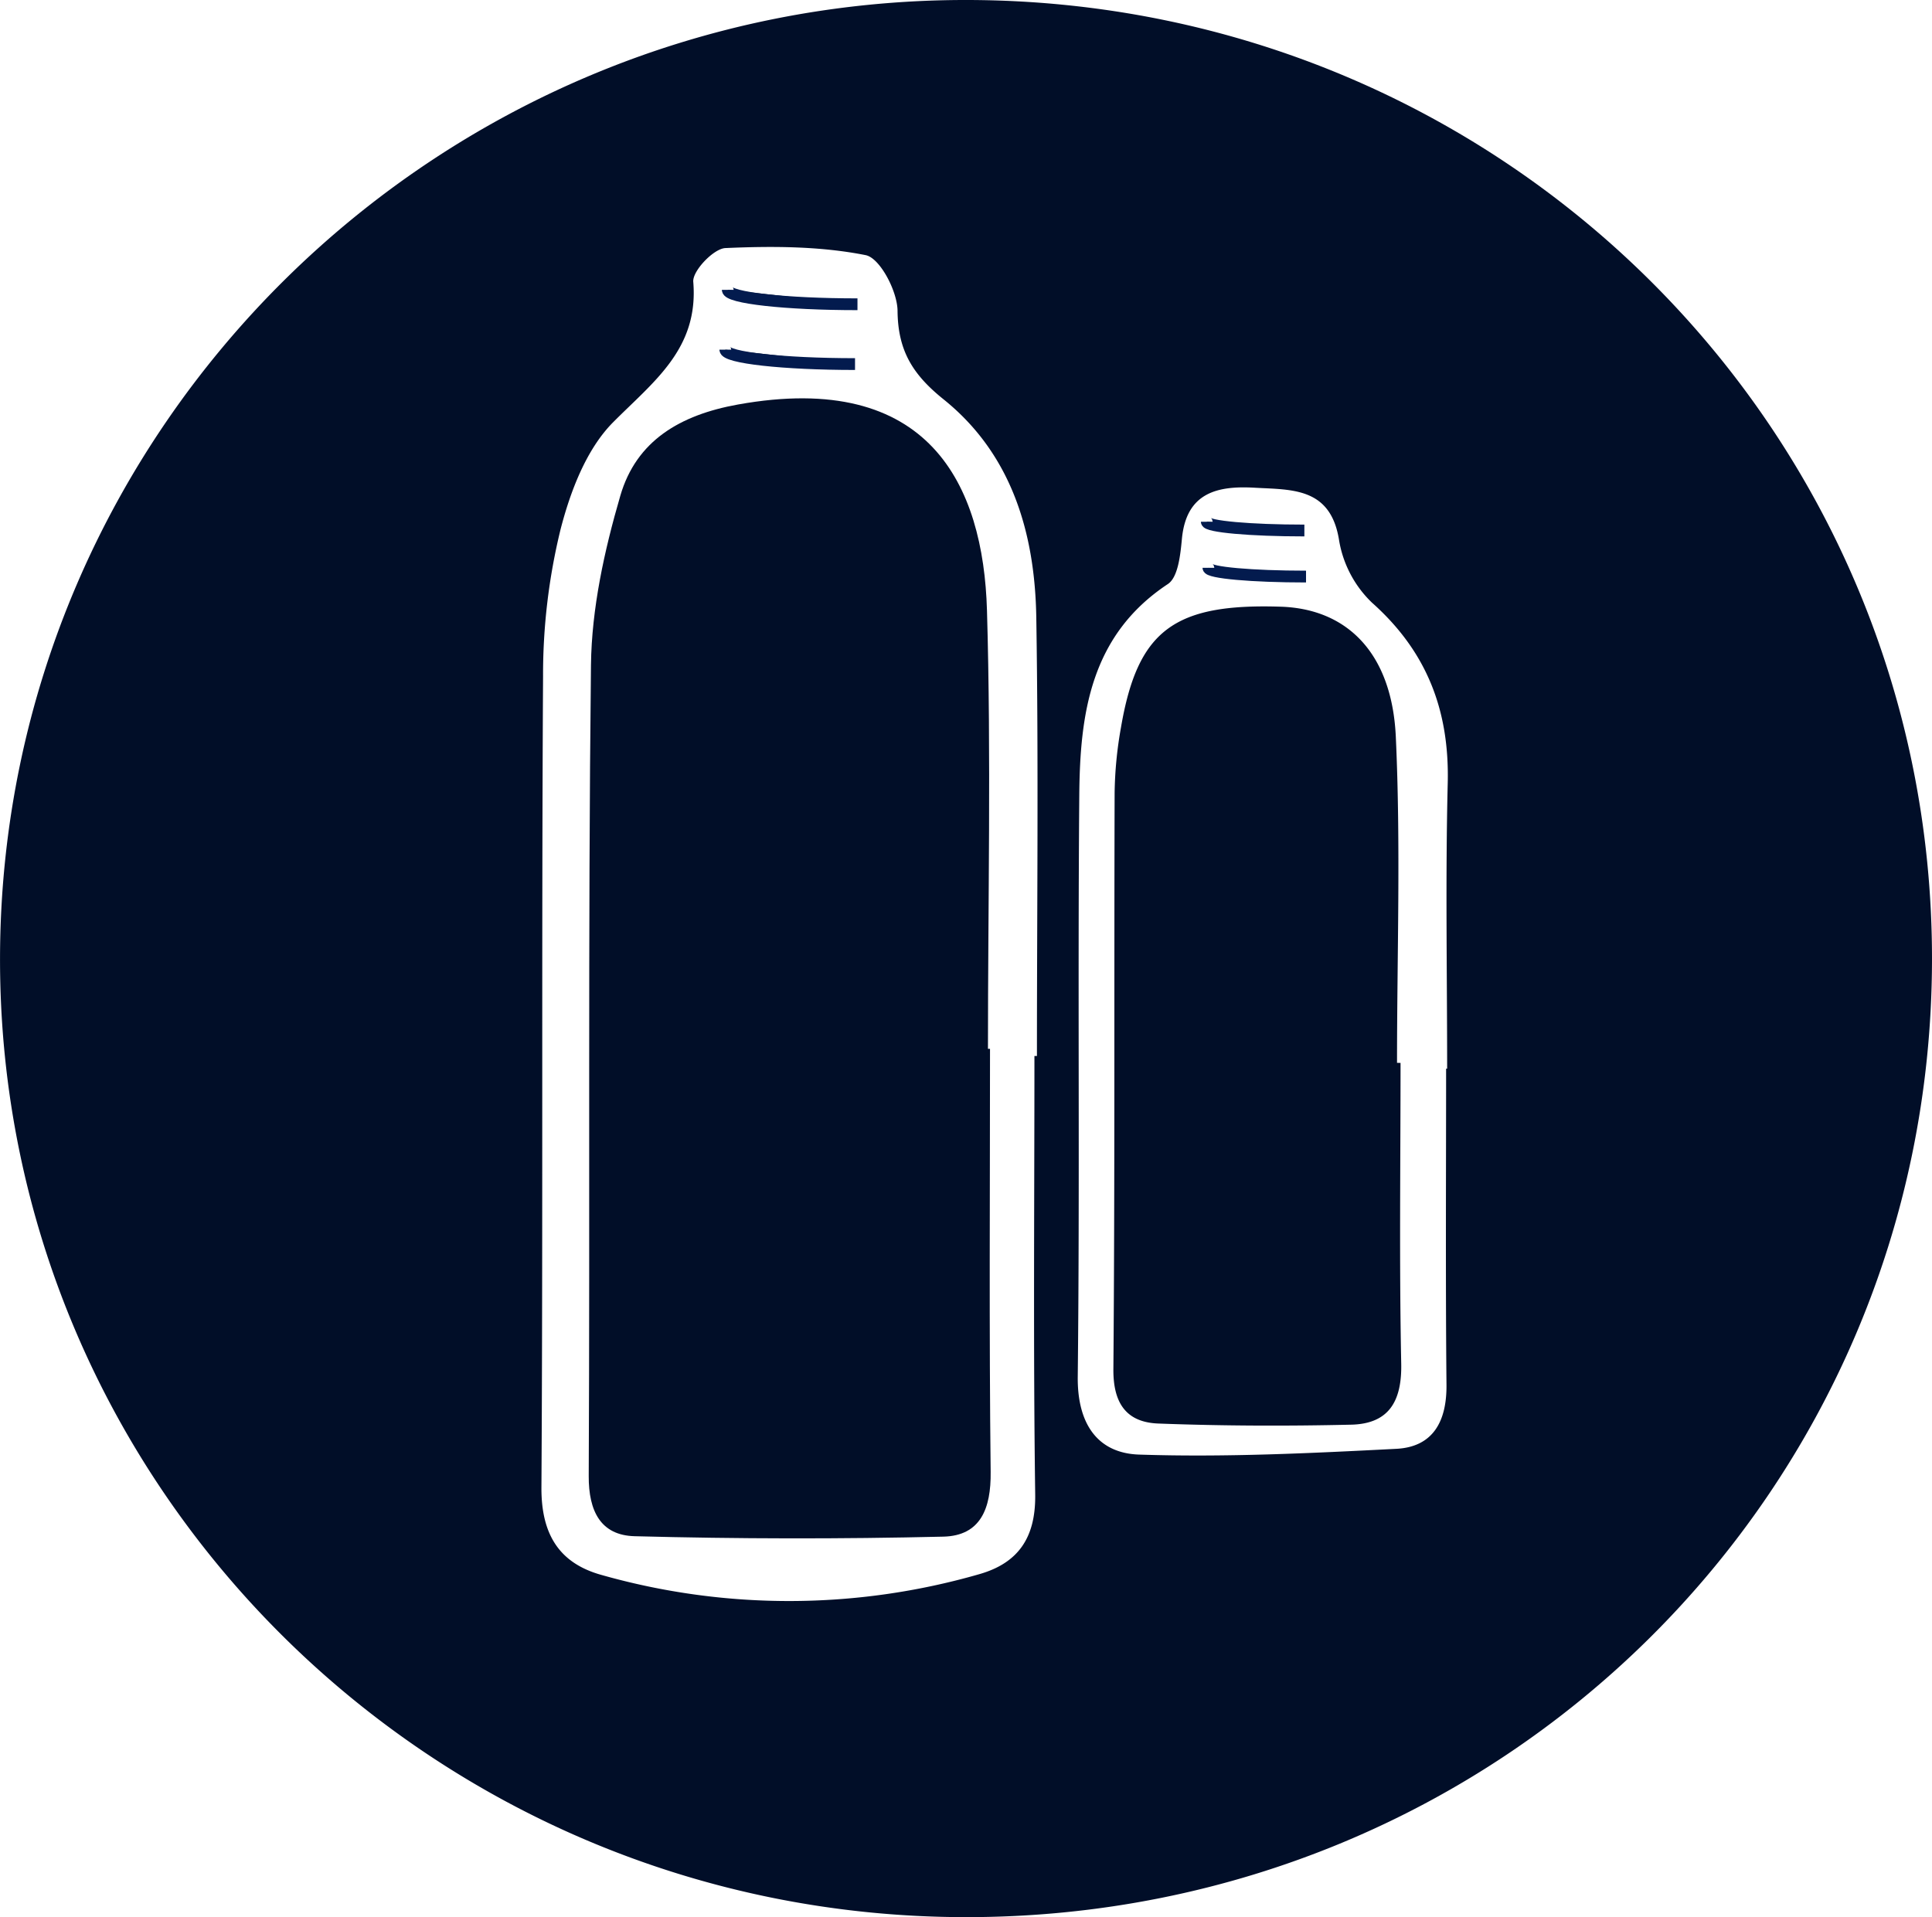<svg id="Envases" xmlns="http://www.w3.org/2000/svg" width="327.677" height="325.212" viewBox="0 0 327.677 325.212">
  <path id="Path_38" data-name="Path 38" d="M410.191,246.8c-.164,90.215-73.1,162.407-163.971,162.3-90.482-.1-163.871-73.066-163.7-162.756C82.681,156.568,156.31,83.7,246.658,83.89,337.447,84.083,410.355,156.715,410.191,246.8ZM257.96,263.02h.425c0-24.8.286-49.605-.11-74.4-.23-14.254-4.137-27.677-15.731-36.992-5.235-4.205-7.741-8.257-7.8-15.017-.029-3.31-2.971-8.956-5.411-9.44-7.726-1.535-15.853-1.55-23.784-1.2-2,.088-5.606,3.88-5.452,5.719.946,11.381-6.687,16.88-13.586,23.823-4.565,4.592-7.288,11.785-8.951,18.293a103.53,103.53,0,0,0-2.939,24.814c-.271,45.859,0,91.719-.276,137.578-.046,7.914,2.973,12.882,10.256,14.875a116.567,116.567,0,0,0,64.035-.159c6.572-1.887,9.557-6.188,9.454-13.5C257.748,312.62,257.96,287.819,257.96,263.02Zm69.822,2.152h.176c0-16.149-.3-32.3.1-48.446.3-12.31-3.533-22.31-12.843-30.6a18.978,18.978,0,0,1-5.577-10.533c-1.406-9.063-8.012-8.611-14.3-8.968-6.257-.357-11.609.748-12.364,8.66-.254,2.675-.636,6.523-2.384,7.68-13.151,8.7-14.909,22.053-15.024,35.84-.274,32.874.1,65.756-.259,98.631-.086,7.9,3.293,12.958,10.4,13.2,14.523.482,29.107-.23,43.639-.978,6.254-.323,8.557-4.7,8.5-10.846C327.675,300.929,327.783,283.049,327.783,265.172Z" transform="translate(-82.515 -83.89)" fill="#010e28"/>
  <path id="Path_39" data-name="Path 39" d="M191.415,221.869c0,23.933-.161,47.869.11,71.8.071,6.161-1.692,10.8-8.022,10.953q-26.167.62-52.356-.073c-5.76-.147-7.821-4.247-7.792-10.22.218-45.85-.137-91.7.381-137.544.11-9.618,2.269-19.444,4.978-28.74,2.714-9.32,10.124-13.7,19.943-15.469,32.51-5.851,41.627,13.718,42.243,34.909.719,24.777.166,49.588.166,74.384Z" transform="translate(-23.504 -43.957)" fill="#010e28"/>
  <path id="Path_40" data-name="Path 40" d="M208.454,203.395c0,17.007-.23,34.016.115,51.013.13,6.411-2.11,10.212-8.486,10.359-10.895.252-21.809.218-32.7-.193-5.386-.2-7.68-3.384-7.633-9.225.262-32.566.112-65.138.21-97.707a67.484,67.484,0,0,1,1.081-11.164c2.821-16.454,8.99-21.056,27.112-20.466,11.259.367,18.846,7.89,19.5,22.078.848,18.4.205,36.867.205,55.3Z" transform="translate(29.085 -23.096)" fill="#010e28"/>
  <path id="Path_41" data-name="Path 41" d="M133,104c0,1.352,9.841,2.445,22,2.445" transform="translate(-9.568 -54.832)" fill="#010e28" stroke="#031b4e" stroke-miterlimit="10" stroke-width="2"/>
  <path id="Path_42" data-name="Path 42" d="M132.83,108.15c0,1.352,9.841,2.445,22,2.445" transform="translate(-9.813 -48.836)" fill="#010e28" stroke="#031b4e" stroke-miterlimit="10" stroke-width="2"/>
  <path id="Path_43" data-name="Path 43" d="M166.23,120.09c0,.819,7.4,1.484,16.552,1.484" transform="translate(38.447 -31.583)" fill="#010e28" stroke="#031b4e" stroke-miterlimit="10" stroke-width="2"/>
  <path id="Path_44" data-name="Path 44" d="M166.345,123.287c0,.819,7.4,1.482,16.552,1.482" transform="translate(38.613 -26.964)" fill="#010e28" stroke="#031b4e" stroke-miterlimit="10" stroke-width="2"/>
</svg>
